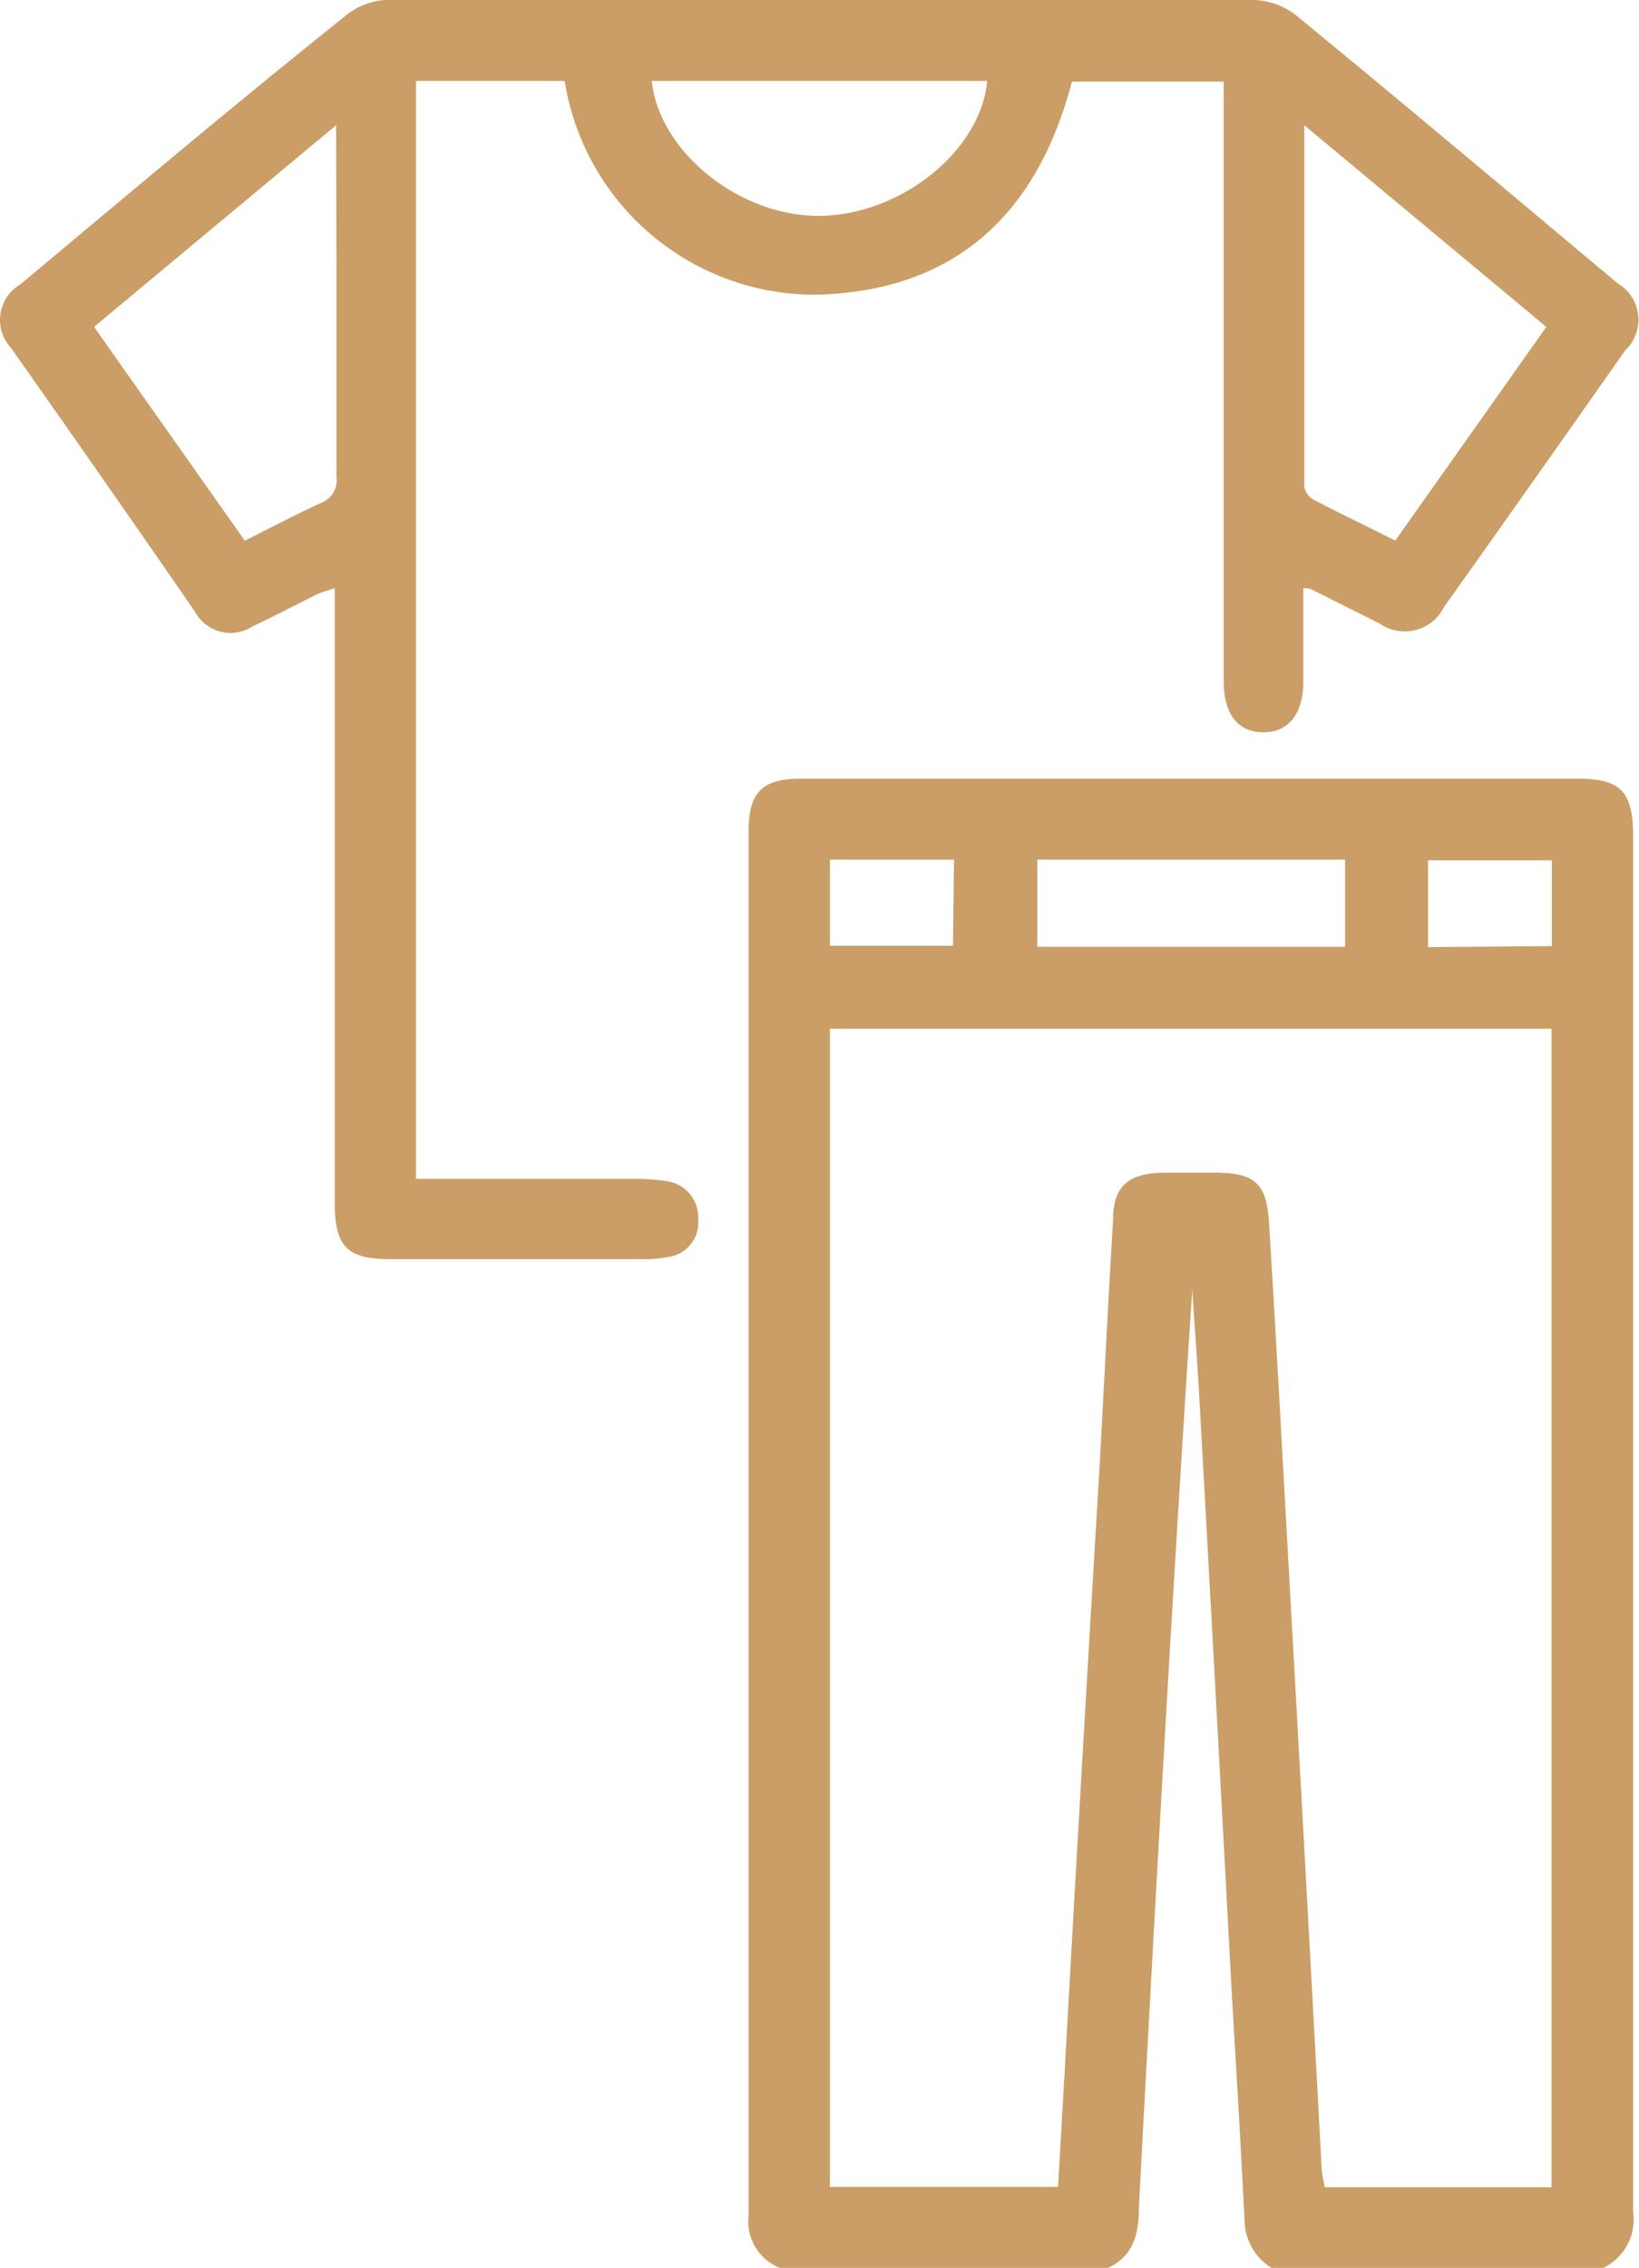<svg xmlns="http://www.w3.org/2000/svg" viewBox="0 0 47.4 65.56"><defs><style>.cls-1{fill:#ca9e66;}</style></defs><g id="Calque_2" data-name="Calque 2"><g id="Calque_1-2" data-name="Calque 1"><path class="cls-1" d="M22.55,65.56a1.45,1.45,0,0,1-.9-1.53q0-20,0-40c0-1.12.39-1.52,1.5-1.52H45.62c1.25,0,1.61.37,1.61,1.67V51.13c0,4.27,0,8.54,0,12.8a1.56,1.56,0,0,1-.86,1.63h-9.6A1.65,1.65,0,0,1,36,64.33c-.11-2.2-.24-4.39-.37-6.58q-.46-8.62-.94-17.25c-.06-1.07-.14-2.14-.21-3.21-.58,8.82-1.07,17.64-1.54,26.45,0,.76-.11,1.46-.9,1.82ZM24,29.74V63.22h6.6c.06-1.08.12-2.12.18-3.16q.48-8.66,1-17.32c.14-2.49.26-5,.41-7.47,0-1,.46-1.35,1.46-1.37h1.48c1.15,0,1.5.3,1.57,1.44.21,3.39.39,6.78.58,10.16q.48,8.56.94,17.13c0,.2.06.4.09.6h6.56V29.74Zm6-4.89v2.52H38.9V24.85Zm-2.41,0H24v2.49h3.56Zm17.29,2.5V24.87H41.3v2.51Z"/><path class="cls-1" d="M37.69,17c0,.94,0,1.83,0,2.72s-.41,1.45-1.15,1.45-1.15-.53-1.15-1.47q0-8.25,0-16.51V2.36H31c-1,3.83-3.39,6.08-7.44,6.16a7.33,7.33,0,0,1-7.23-6.18h-4.3V34.08l.69,0h5.76a5.69,5.69,0,0,1,.83.07,1.05,1.05,0,0,1,.88,1.1,1,1,0,0,1-.89,1.09,3.31,3.31,0,0,1-.7.06h-7.3c-1.27,0-1.62-.36-1.62-1.65V17c-.19.07-.35.11-.49.17-.63.31-1.25.64-1.89.94a1.17,1.17,0,0,1-1.67-.44Q3,13.86.32,10.06A1.19,1.19,0,0,1,.59,8.22C3.7,5.62,6.81,3,10,.45A2,2,0,0,1,11.16,0q12.56,0,25.1,0a2.09,2.09,0,0,1,1.22.44C40.6,3,43.69,5.6,46.78,8.19A1.22,1.22,0,0,1,47,10.13q-2.61,3.72-5.24,7.42a1.27,1.27,0,0,1-1.87.47l-2-1A1.77,1.77,0,0,0,37.69,17ZM9.72,3.62l-7,5.83,4.36,6.18c.76-.38,1.46-.75,2.18-1.08a.71.71,0,0,0,.47-.78c0-2.09,0-4.18,0-6.27Zm35,5.83-7-5.83c0,3.6,0,7,0,10.46a.56.56,0,0,0,.28.37c.76.4,1.55.77,2.35,1.18ZM28.55,2.34h-9.7c.21,2.06,2.57,3.94,4.89,3.9S28.36,4.37,28.55,2.34Z"/></g></g></svg>